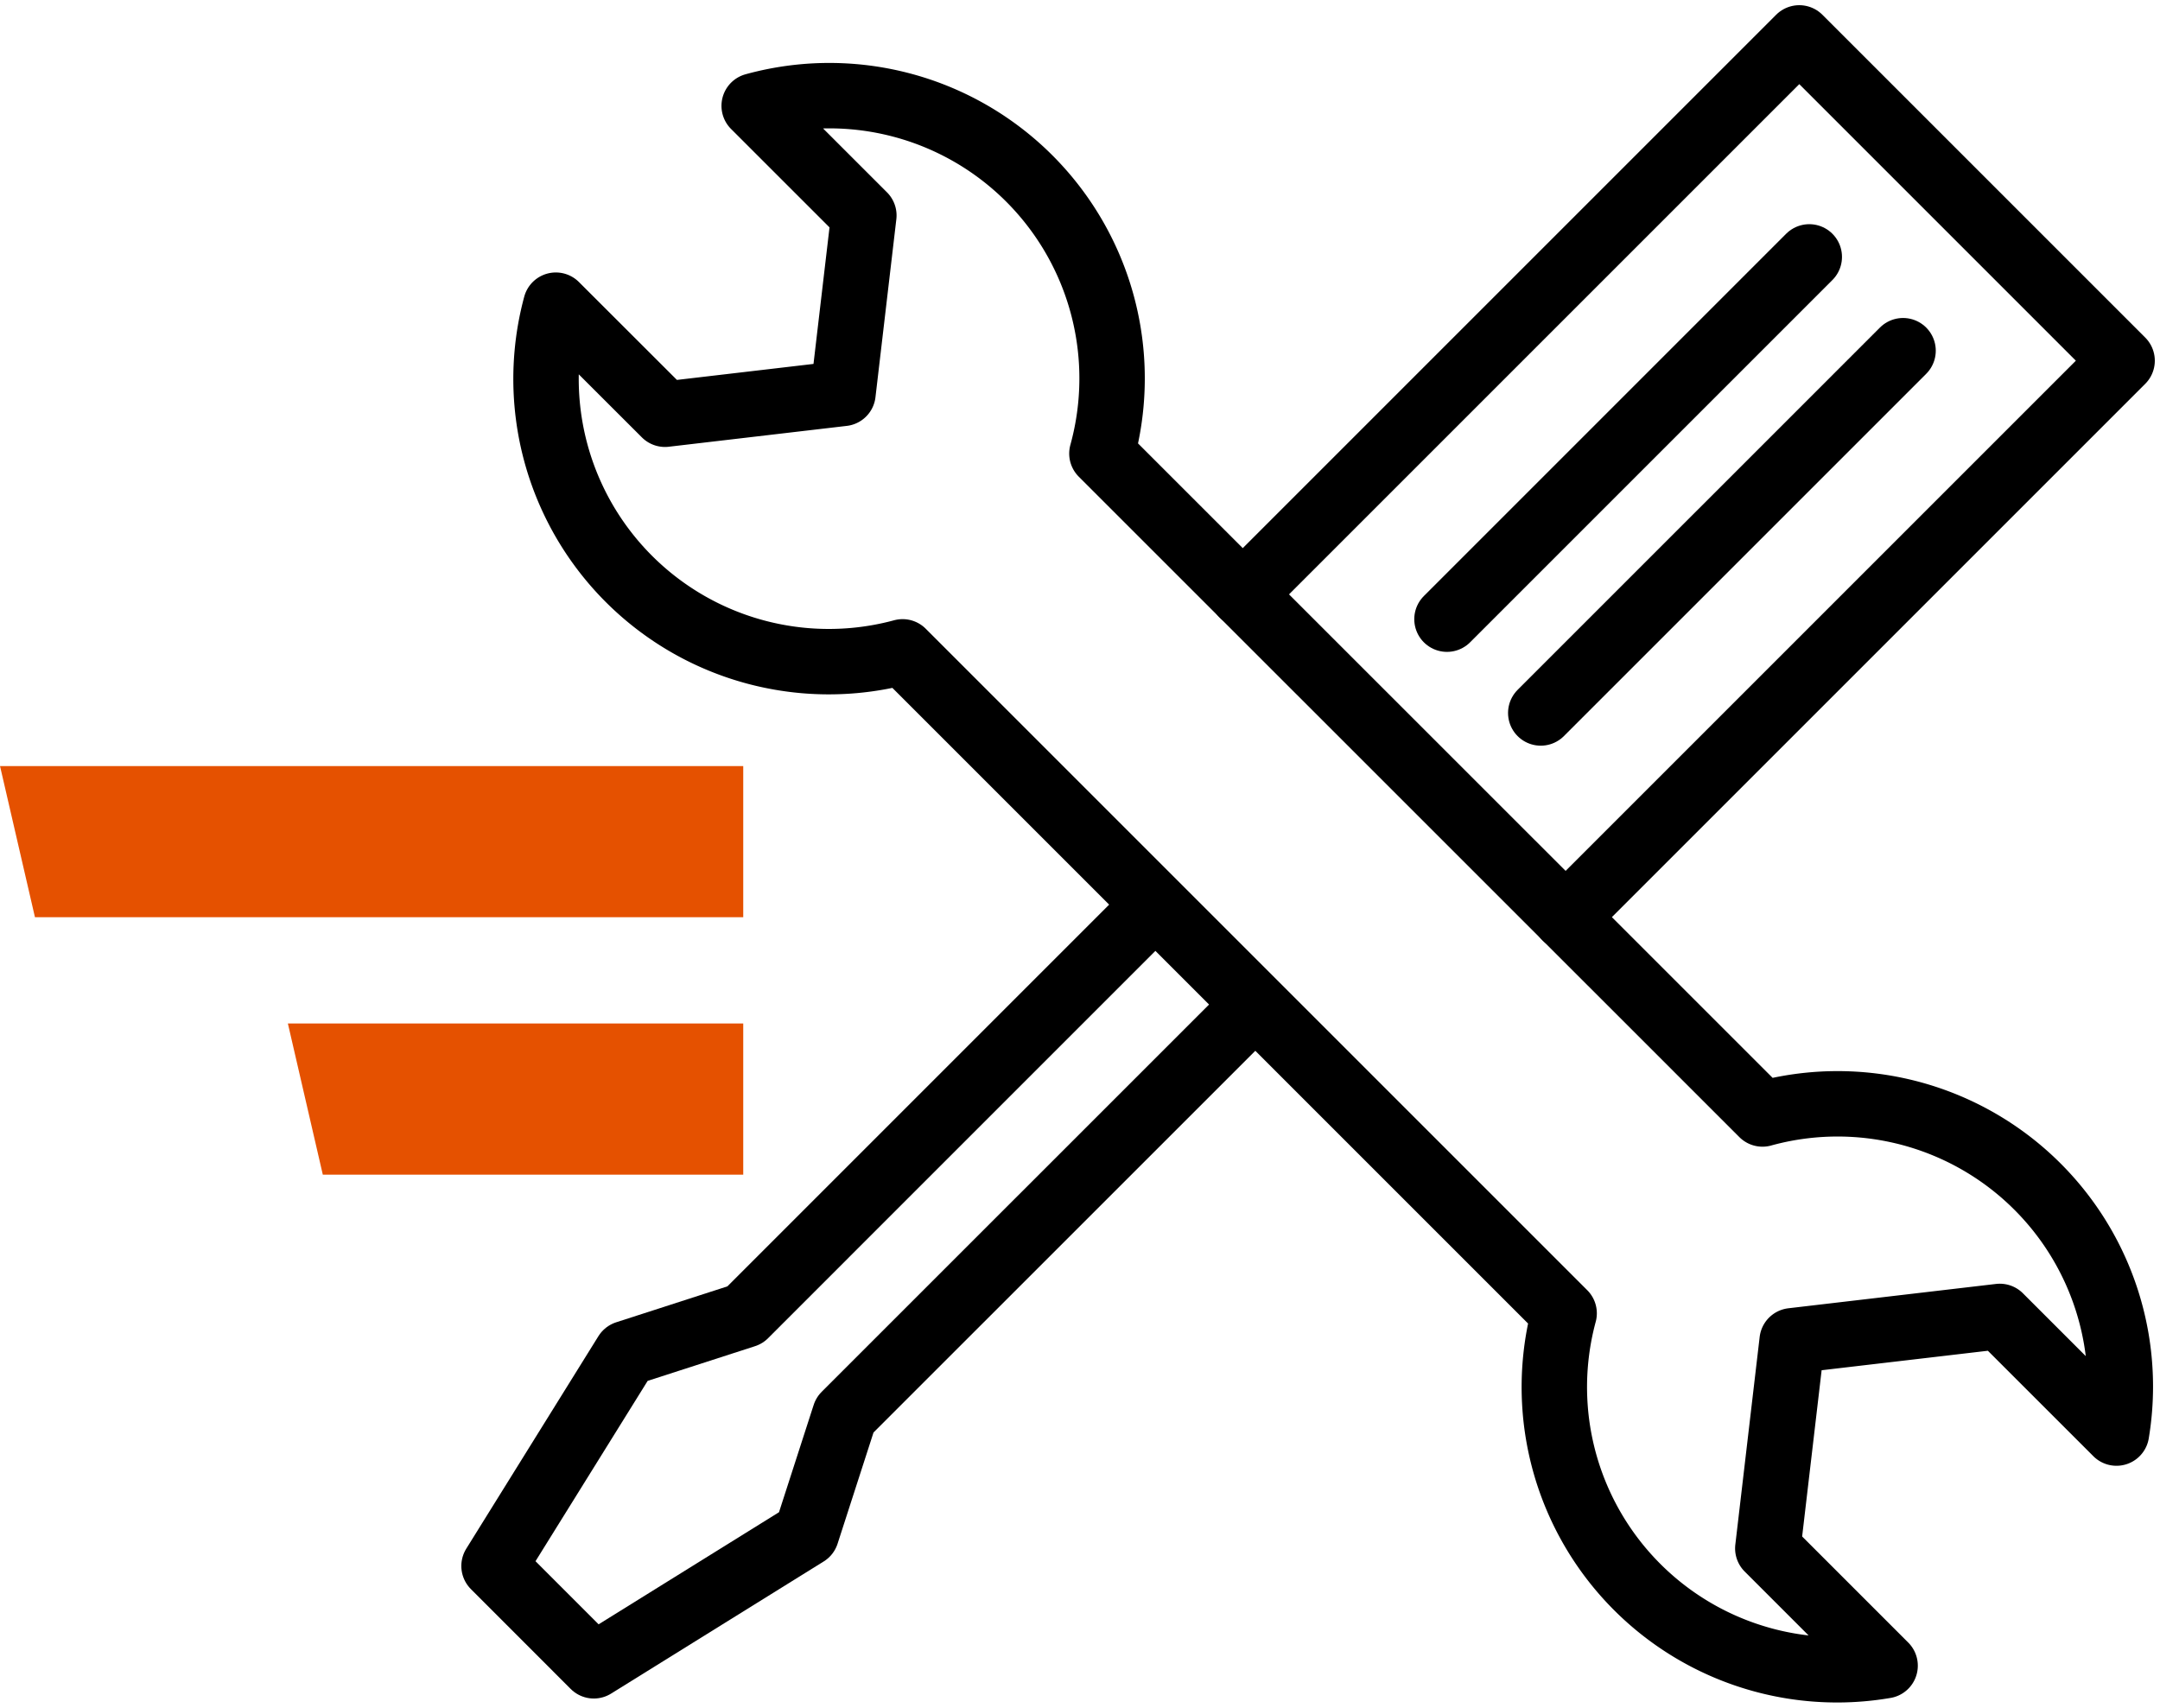<svg xmlns="http://www.w3.org/2000/svg" xmlns:xlink="http://www.w3.org/1999/xlink" width="77.921" height="61.605" viewBox="0 0 77.921 61.605">
  <defs>
    <clipPath id="clip-path">
      <rect id="Rechteck_94" data-name="Rechteck 94" width="61.466" height="61.605" fill="none" stroke="#000" stroke-width="2.36"/>
    </clipPath>
  </defs>
  <g id="Gruppe_262" data-name="Gruppe 262" transform="translate(-1207.488 -2494.66)">
    <g id="Gruppe_261" data-name="Gruppe 261">
      <g id="Gruppe_118" data-name="Gruppe 118" transform="translate(1223.943 2494.66)">
        <g id="Gruppe_117" data-name="Gruppe 117" transform="translate(0 0)" clip-path="url(#clip-path)">
          <path id="Pfad_92" data-name="Pfad 92" d="M48.822,57.461l.878-7.491,7.491-.878L61.4,53.3a10.2,10.2,0,0,0-12.77-11.512L24.8,17.962A10.2,10.2,0,0,0,12.256,5.417l3.956,3.955-.753,6.42-6.42.752L5.1,12.609A10.2,10.2,0,0,0,17.61,25.116L41.474,48.98A10.2,10.2,0,0,0,53.053,61.692Z" transform="translate(-1.504 -1.599)" fill="none" stroke="#000" stroke-linecap="round" stroke-linejoin="round" stroke-width="2.36"/>
          <path id="Pfad_93" data-name="Pfad 93" d="M29.4,51.446,14.654,66.189,13.27,70.473,5.6,75.24,2,71.638,6.768,63.97l4.284-1.384L25.794,47.843" transform="translate(-0.633 -15.142)" fill="none" stroke="#000" stroke-linecap="round" stroke-linejoin="round" stroke-width="2.36"/>
          <path id="Pfad_94" data-name="Pfad 94" d="M41.516,22.076,61.592,2,73.238,13.646,53.162,33.722" transform="translate(-13.139 -0.633)" fill="none" stroke="#000" stroke-linecap="round" stroke-linejoin="round" stroke-width="2.36"/>
          <line id="Linie_31" data-name="Linie 31" y1="13.07" x2="13.07" transform="translate(39.127 12.652)" fill="none" stroke="#000" stroke-linecap="round" stroke-linejoin="round" stroke-width="2.36"/>
          <line id="Linie_32" data-name="Linie 32" y1="13.07" x2="13.07" transform="translate(35.744 9.268)" fill="none" stroke="#000" stroke-linecap="round" stroke-linejoin="round" stroke-width="2.36"/>
        </g>
      </g>
      <path id="Pfad_206" data-name="Pfad 206" d="M217.859,377.282l1.26,5.453h15.167v-5.453Z" transform="translate(1000.014 2154.303)" fill="#e55100"/>
      <path id="Pfad_207" data-name="Pfad 207" d="M207.475,367.995l1.26,5.453h25.551v-5.453Z" transform="translate(1000.014 2154.303)" fill="#e55100"/>
    </g>
  </g>
</svg>
